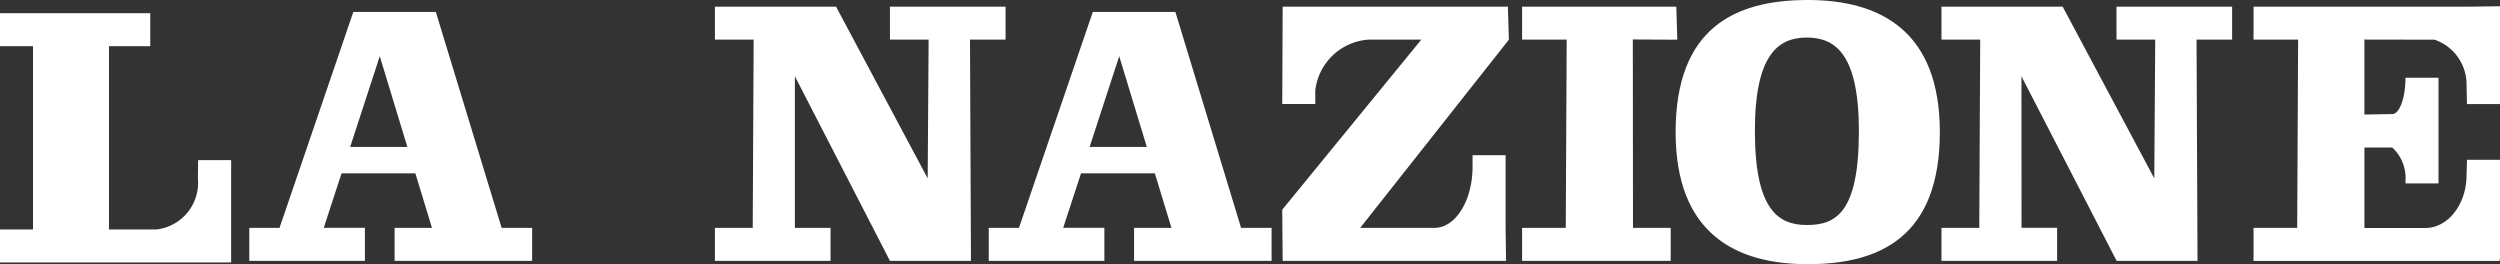 <svg id="ln" xmlns="http://www.w3.org/2000/svg" width="140.54" height="14.85" viewBox="0 0 140.54 14.85">
  <rect x="0" y="0" width="140.54" height="14.85" fill="#333333" stroke="none"/>
  <path id="Tracciato_5" data-name="Tracciato 5" d="M0,13.526H1.856V3.223H0V1.368H8.446V3.224H6.126v10.3H8.805a2.644,2.644,0,0,0,2.32-2.877l.013-1.021h1.856v5.755H0V13.526ZM22.9,8.885l-1.551-5.1-1.664,5.1Zm1.383,4.548-.932-3.063H19.2l-1,3.063h2.314V15.29h-6.5V13.434h1.7L19.863,1.294H24.5L28.2,13.434h1.715V15.29H22.184V13.434ZM64.469,8.885l-1.551-5.1-1.664,5.1h3.215Zm1.384,4.548-.932-3.063H60.769l-1,3.063h2.314V15.29h-6.5V13.434h1.7L61.434,1.294h4.641l3.693,12.139h1.716V15.29H63.754V13.434Zm-21.163,0h2V15.29h-6.5V13.434h2.125l.052-10.581H40.19V1H47l5.151,9.653.052-7.8H50.029V1h6.5V2.852h-2l.055,12.437H50.029L44.685,4.911l0,8.522Zm47.11,0h2.12V15.29H85.566V13.434h2.455l.052-10.581H85.566V1h8.669l.056,1.856-2.5-.012ZM72.083,6.472,72.107,1H84.768l.055,1.856L76.465,13.434h4.182c1.179,0,2.135-1.538,2.135-3.434V9.35h1.857v4.084l.025,1.857H72.107l-.025-2.877L79.9,2.853h-2.97A3.234,3.234,0,0,0,73.94,5.711v.762Zm41.559,6.961h2V15.29h-6.5V13.434h2.125l.052-10.581h-2.177V1h6.813l5.151,9.653.052-7.8h-2.177V1h6.5V2.852h-2l.055,12.437h-4.548L113.637,4.911Zm25.017-2.97.025-.854h1.856v5.5l-.025.186h-13.83V13.434h2.454l.052-10.581h-2.506V1h12L140.54.977v5.5h-1.856l-.025-1.021a2.658,2.658,0,0,0-1.8-2.6l-3.942-.007,0,4.214,1.566-.025c.41,0,.743-.914.743-2.042h1.857v5.94h-1.857v-.093a2.355,2.355,0,0,0-.74-1.924h-1.568l0,4.523h3.42c1.281,0,2.32-1.33,2.32-2.97Z" transform="translate(0 -0.625)" fill="#fff" fill-rule="evenodd"/>
  <path id="Tracciato_6" data-name="Tracciato 6" d="M261.4,7.426C261.4,1.578,264.727,0,268.828,0s7.425,1.763,7.425,7.426c0,5.847-3.324,7.425-7.425,7.425S261.4,13.087,261.4,7.426Zm4.455-.046c0-4.316,1.309-5.269,2.924-5.269s2.924.953,2.924,5.269c0,4.594-1.309,5.269-2.924,5.269S265.857,11.787,265.857,7.379Z" transform="translate(-167.203 0)" fill="#fff" fill-rule="evenodd"/>
</svg>
